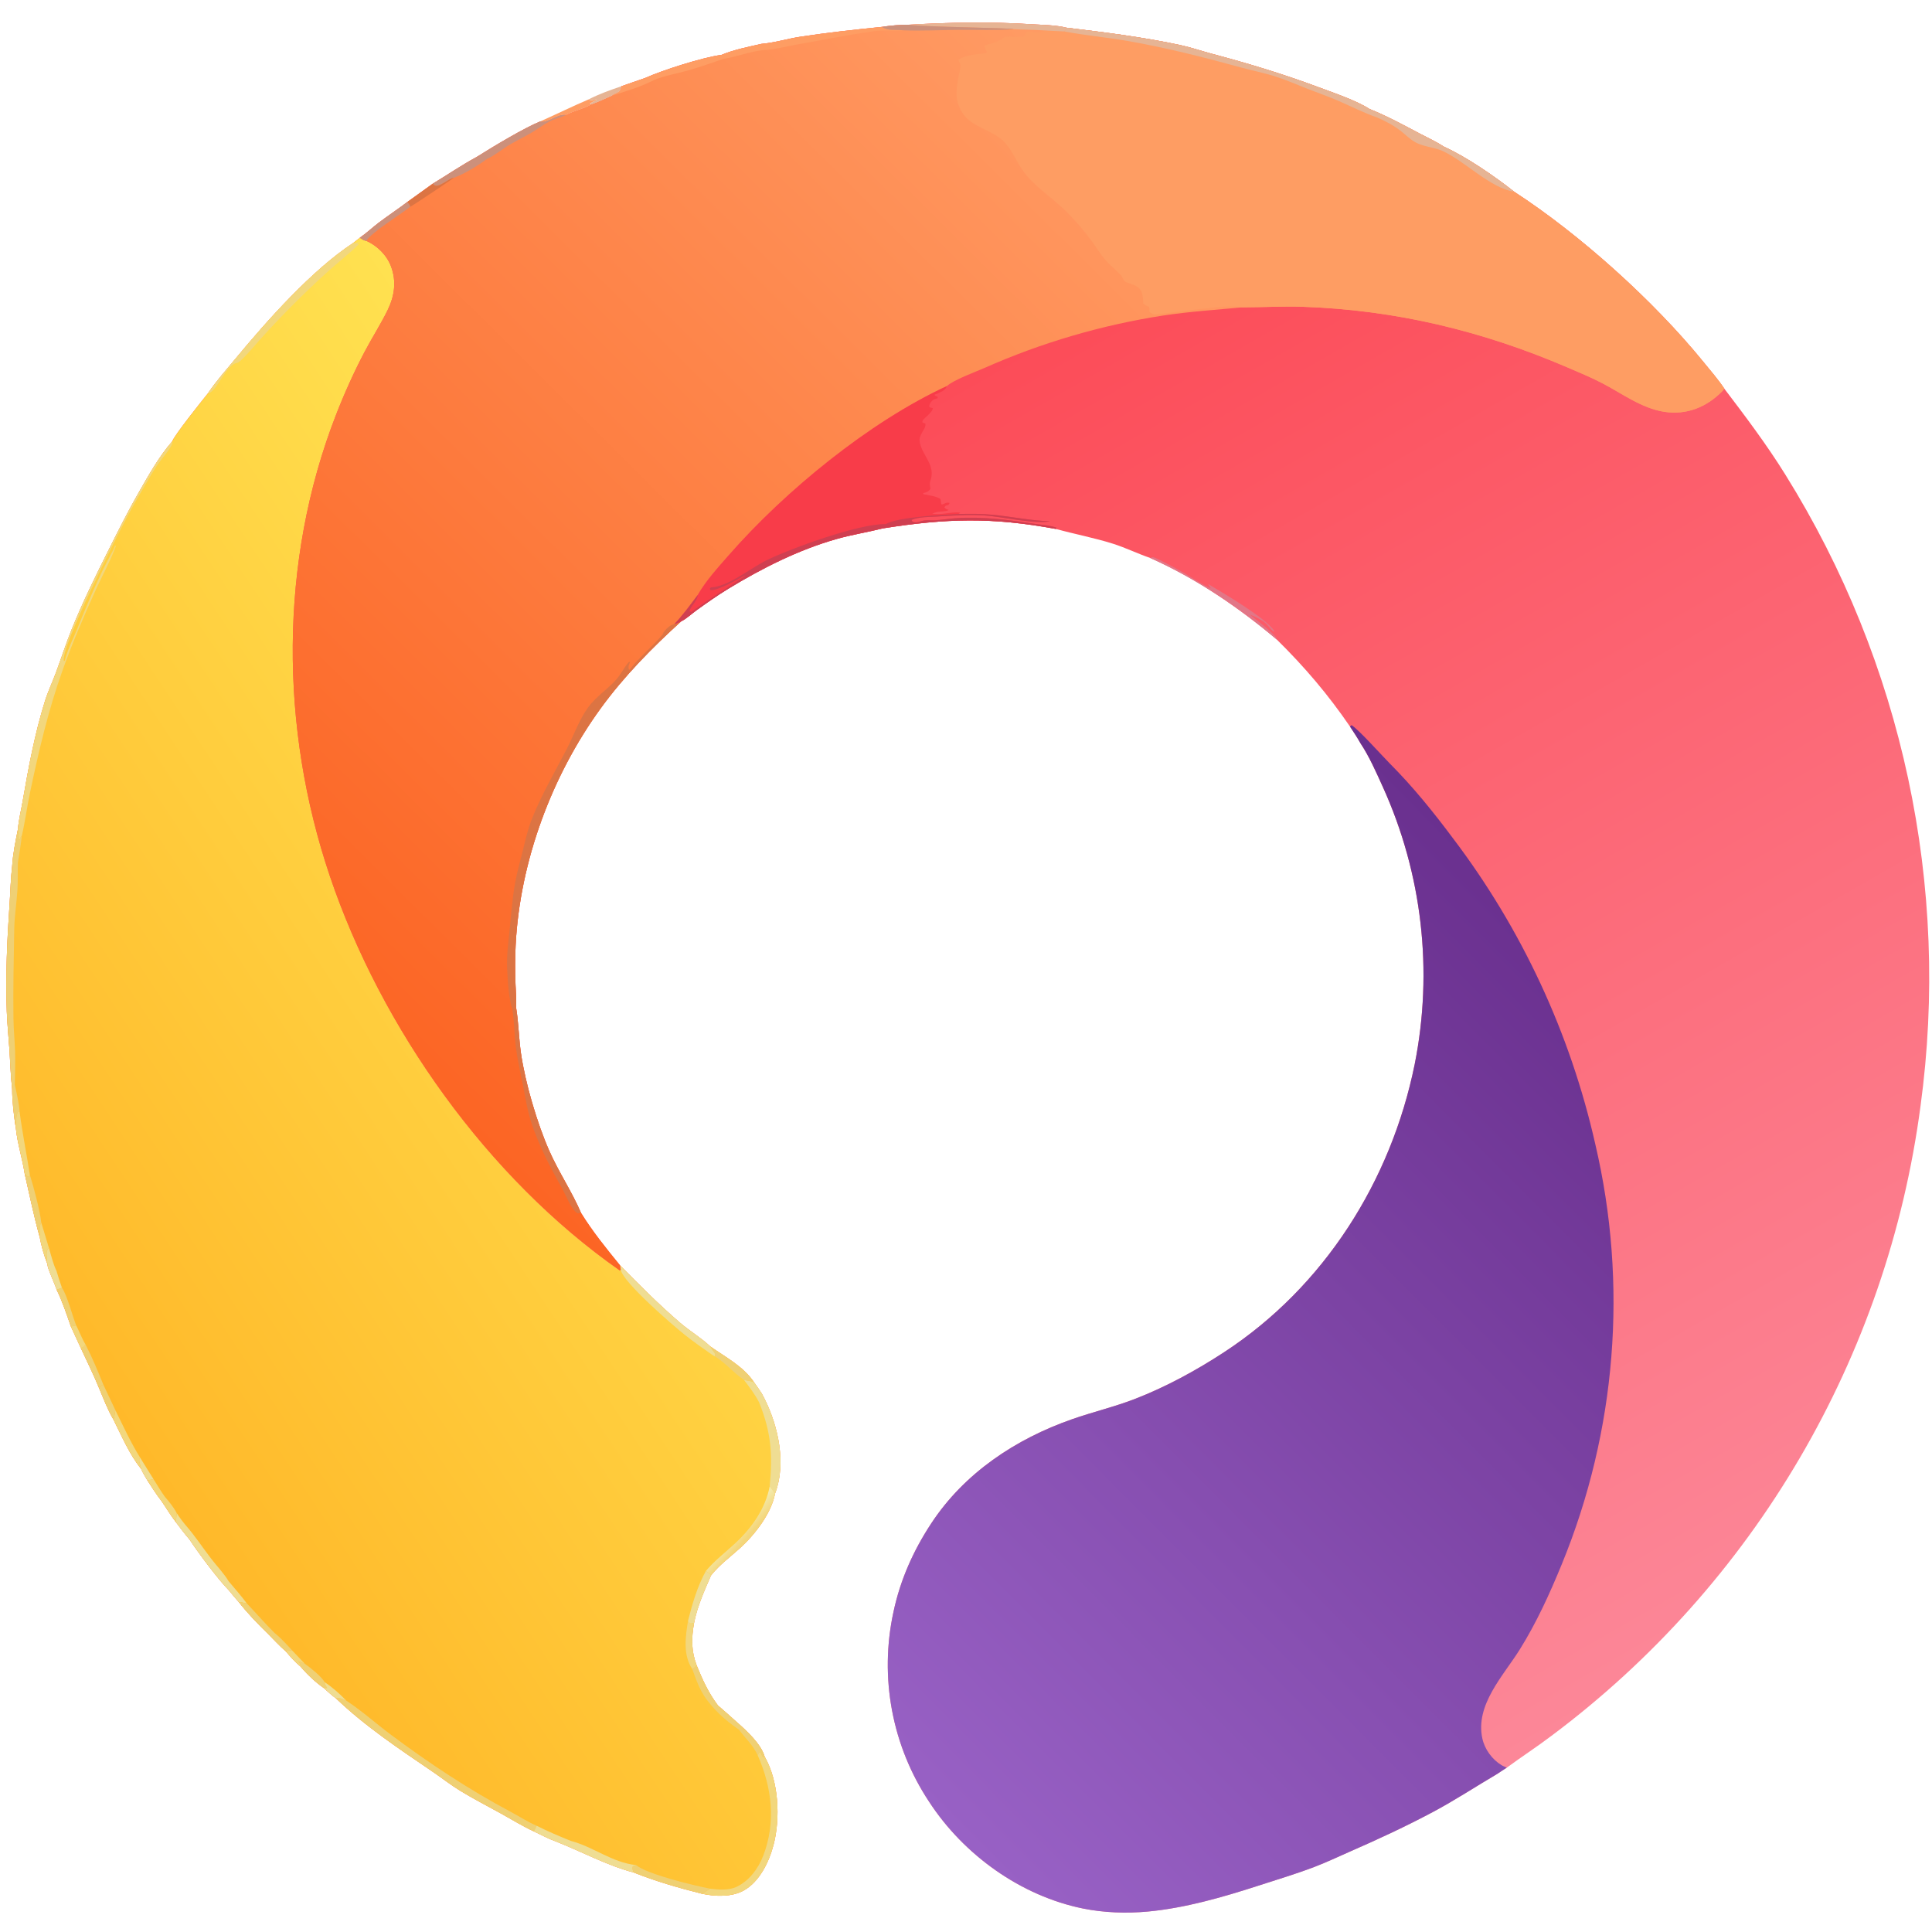 <svg version="1.1" xmlns="http://www.w3.org/2000/svg" style="display: block;" viewBox="0 0 2048 2048" width="512" height="512">
<defs>
	<linearGradient id="Gradient1" gradientUnits="userSpaceOnUse" x1="1752.95" y1="1092.77" x2="957.265" y2="1886.05">
		<stop class="stop0" offset="0" stop-opacity="1" stop-color="rgb(106,48,143)"/>
		<stop class="stop1" offset="1" stop-opacity="1" stop-color="rgb(152,97,197)"/>
	</linearGradient>
	<linearGradient id="Gradient2" gradientUnits="userSpaceOnUse" x1="300.297" y1="1004.22" x2="1176.46" y2="121.832">
		<stop class="stop0" offset="0" stop-opacity="1" stop-color="rgb(252,101,36)"/>
		<stop class="stop1" offset="1" stop-opacity="1" stop-color="rgb(255,154,99)"/>
	</linearGradient>
	<linearGradient id="Gradient3" gradientUnits="userSpaceOnUse" x1="791.316" y1="1630.52" x2="780.464" y2="1620.85">
		<stop class="stop0" offset="0" stop-opacity="1" stop-color="rgb(244,214,122)"/>
		<stop class="stop1" offset="1" stop-opacity="1" stop-color="rgb(243,233,170)"/>
	</linearGradient>
	<linearGradient id="Gradient4" gradientUnits="userSpaceOnUse" x1="89.332" y1="1453.79" x2="853.968" y2="947.38">
		<stop class="stop0" offset="0" stop-opacity="1" stop-color="rgb(255,185,42)"/>
		<stop class="stop1" offset="1" stop-opacity="1" stop-color="rgb(255,225,80)"/>
	</linearGradient>
	<linearGradient id="Gradient5" gradientUnits="userSpaceOnUse" x1="1222.52" y1="284.913" x2="1998.13" y2="1639.98">
		<stop class="stop0" offset="0" stop-opacity="1" stop-color="rgb(252,76,88)"/>
		<stop class="stop1" offset="1" stop-opacity="1" stop-color="rgb(252,135,152)"/>
	</linearGradient>
</defs>
<path transform="translate(0,0)" fill="url(#Gradient5)" d="M 963.707 26.196 C 1007.14 23.691 1049.71 22.894 1093.18 25.666 C 1105.54 26.454 1118.94 26.491 1130.95 29.436 C 1171.05 34.242 1211.45 39.276 1250.98 47.753 C 1262.4 50.203 1273.47 54.051 1284.75 57.044 C 1322.92 67.173 1359.89 78.388 1396.91 92.168 C 1412.61 98.01 1437.99 106.604 1451.62 115.503 C 1469.9 122.823 1487.47 132.341 1504.85 141.54 C 1513.24 145.977 1522.45 150.147 1530.35 155.375 C 1554.39 166.197 1584.57 187.015 1605.14 203.291 C 1674.76 248.519 1752.99 318.918 1805.49 383.43 C 1813 392.667 1821.21 402.075 1827.83 411.97 C 1850.16 441.322 1872.97 471.581 1892.43 502.945 C 2016.85 702.586 2067.57 939.44 2035.82 1172.52 C 2000.69 1438.65 1859.63 1679.34 1644.62 1840.04 C 1629.14 1851.8 1612.85 1862.29 1597.24 1873.81 C 1593.91 1875.98 1590.49 1878.07 1587.24 1880.36 C 1564.78 1893.56 1542.71 1908.09 1519.77 1920.36 C 1490.37 1936.07 1460.52 1949.87 1430 1963.2 C 1417.76 1968.55 1405.65 1974.36 1393.15 1979.09 C 1373.53 1986.54 1353.21 1992.65 1333.23 1999.11 C 1295.8 2011.23 1256.01 2022.67 1216.7 2026.33 C 1194.17 2028.43 1170.13 2027.6 1148 2023.1 C 1082.06 2009.69 1021.6 1966.28 984.95 1910.01 C 945.582 1850.73 931.947 1778.01 947.164 1708.5 C 954.394 1674.62 968.027 1644.04 986.989 1615.12 C 1022.18 1561.47 1076.55 1525.42 1136.4 1504.45 C 1158.44 1496.73 1181.34 1491.35 1203.1 1482.93 C 1235.9 1470.24 1268.12 1452.66 1297.52 1433.44 C 1403.64 1364.05 1474.47 1251.88 1499.58 1128.42 C 1519.43 1029.15 1507.61 926.163 1465.78 833.982 C 1458.65 818.278 1451.59 802.092 1442.04 787.683 C 1438.75 781.692 1434.79 775.953 1431.08 770.218 C 1407.78 736.142 1382.94 707.005 1353.62 678.096 C 1313.08 643.811 1267.85 613.072 1219.24 591.459 C 1205.89 586.871 1193.14 580.587 1179.67 576.328 C 1159.75 570.03 1139.31 566.253 1119.22 560.68 C 1051.31 548.173 1003.59 549.407 935.725 560.114 C 919.441 564.229 902.792 566.813 886.642 571.412 C 846.253 582.914 807.768 602.364 771.977 624.13 C 760.389 631.177 749.193 639.099 738.196 647.03 C 733.148 650.672 727.627 655.957 722.099 658.63 C 691.01 686.841 661.514 716.812 636.758 750.869 C 584.765 822.396 551.023 913.545 546.601 1001.98 C 545.946 1015.92 545.906 1029.88 546.483 1043.81 C 546.733 1051.71 547.624 1060.11 547.049 1067.94 L 547.212 1068.91 C 549.747 1084.7 549.975 1100.87 552.276 1116.74 C 556.817 1148.05 569.351 1190.59 582.054 1219.46 C 592.035 1242.15 606.139 1263 615.848 1285.56 C 628.121 1305.41 642.466 1323.09 657.169 1341.16 C 677.891 1362.22 698.24 1382.71 720.666 1402 C 731.008 1410.9 743.125 1418.03 753.017 1427.35 C 769.506 1438.93 787.891 1448.29 799.359 1465.33 C 802.146 1469.27 804.935 1473.19 807.545 1477.25 C 823.19 1505.69 832.928 1544.51 823.837 1576.48 C 823.181 1578.71 822.439 1580.91 821.612 1583.08 C 817.643 1604.44 799.907 1627.11 784.175 1641.32 C 773.706 1650.77 762.475 1658.88 753.674 1670.05 C 746.613 1686.31 739.174 1702.78 735.75 1720.26 C 732.879 1736.5 732.61 1749.99 738.566 1765.61 C 744.978 1781.18 750.832 1794.23 761.003 1807.8 C 767.883 1813.74 774.695 1819.76 781.438 1825.86 C 791.419 1834.65 806.889 1848.81 810.554 1862.1 C 825.504 1888.03 827.446 1927.3 819.931 1955.82 C 815.231 1973.65 805.196 1994.61 788.464 2003.96 C 775.666 2011.11 758.165 2010.47 744.147 2007.45 C 719.232 2001.18 695.556 1994.37 671.636 1984.89 C 642.722 1977.2 616.706 1962.75 588.996 1951.91 C 581.217 1949.14 573.588 1944.94 566.098 1941.42 C 554.18 1935.94 542.76 1928.9 531.294 1922.52 C 516.948 1914.55 502.149 1907 488.141 1898.46 C 477.85 1892.18 468.359 1884.67 458.398 1877.9 C 423.437 1854.12 386.693 1829.65 356.156 1800.3 C 351.677 1797.3 347.412 1792.93 343.276 1789.4 C 335.07 1783.83 325.025 1774.39 318.742 1766.75 C 312.887 1761.96 307.871 1756.24 302.984 1750.5 C 296.341 1744.9 290.232 1737.94 284.026 1731.82 C 273.109 1721.16 262.558 1710.34 253.18 1698.27 C 249.511 1694.28 246.139 1690.01 242.696 1685.83 C 231.542 1674.66 210.039 1645.8 200.892 1631.86 C 195.747 1625.84 190.981 1619.61 186.255 1613.26 C 180.705 1606.13 176.019 1598 170.796 1590.58 C 165.478 1583.82 160.938 1576.43 156.238 1569.23 C 153.853 1565.2 151.366 1561.24 149.514 1556.92 C 137.242 1541.84 128.937 1522.03 120.231 1504.71 C 114.069 1494.29 109.77 1482.63 105.049 1471.5 C 99.184 1457.05 92.046 1442.88 85.549 1428.69 L 75.148 1406.12 C 70.579 1393.11 66.153 1379.6 60.088 1367.21 C 58.271 1361.89 55.986 1356.71 53.86 1351.5 C 52.37 1347.61 50.591 1343.76 50.137 1339.59 C 46.626 1330.78 43.776 1320.5 42.053 1311.17 C 35.865 1289.19 31.308 1266.5 26.179 1244.23 C 23.71 1228.13 18.571 1212.52 16.856 1196.34 C 14.764 1182.98 12.878 1167.81 12.879 1154.3 C 11.258 1140.68 10.953 1126.77 10.042 1113.08 C 9.133 1099.41 7.681 1085.78 7.195 1072.09 C 5.851 1034.19 7.535 996.465 10.138 958.675 C 11.056 945.344 11.273 931.788 12.865 918.533 C 13.68 905.129 16.384 892.044 19.023 878.907 C 19.768 868.992 22.458 858.576 24.145 848.738 C 30.158 813.663 36.993 777.214 47.665 743.192 C 50.907 732.856 55.619 722.964 59.382 712.806 C 64.881 697.961 69.707 682.864 75.6 668.165 C 87.481 638.531 101.611 609.966 115.904 581.458 C 126.02 561.281 135.919 541.456 147.164 521.877 C 157.747 503.452 168.542 483.959 182.559 467.889 C 184.867 461.238 214.041 424.856 220.401 416.976 C 229.362 403.744 239.693 392.19 249.851 379.95 C 283.372 339.558 330.687 286.266 374.21 257.68 L 381.461 251.972 C 388.441 247.233 394.678 241.231 401.415 236.129 C 411.379 228.582 421.832 221.702 431.795 214.116 L 458.706 194.764 C 475.016 184.925 488.353 175.619 505.655 166.193 C 522.046 155.827 555.666 135.569 572.869 128.645 C 581.805 130.272 590.013 120.4 600.345 121.747 C 608.731 117.202 618.561 115.729 626.877 110.669 C 634.285 108.073 641.491 104.556 648.686 101.408 C 650.695 99.428 653.22 99.094 655.435 97.558 C 658.053 95.742 657.936 94.417 658.632 91.458 L 684.169 82.574 C 702.008 74.519 745.237 60.639 764.652 58.237 C 778.154 52.578 792.896 49.798 807.107 46.507 C 821.069 45.344 834.426 41.092 848.229 38.981 C 877.114 34.564 905.738 31.447 934.768 28.516 C 944.342 27.009 954.016 26.234 963.707 26.196 z"/>
<path transform="translate(0,0)" fill="url(#Gradient4)" d="M 381.461 251.972 C 383.687 253.439 385.606 254.96 388.326 255.285 C 400.017 260.495 410.138 270.585 414.618 282.709 C 420.409 298.383 418.172 313.857 410.982 328.59 C 403.601 343.716 394.404 357.947 386.563 372.837 C 375.192 394.431 364.874 417.442 356.032 440.182 C 295.672 595.415 296.669 771.735 349.658 928.674 C 404.024 1089.69 516.926 1248.77 656.759 1346.58 L 658.073 1346.14 L 657.169 1341.16 C 677.891 1362.22 698.24 1382.71 720.666 1402 C 731.008 1410.9 743.125 1418.03 753.017 1427.35 C 769.506 1438.93 787.891 1448.29 799.359 1465.33 C 802.146 1469.27 804.935 1473.19 807.545 1477.25 C 823.19 1505.69 832.928 1544.51 823.837 1576.48 C 823.181 1578.71 822.439 1580.91 821.612 1583.08 C 817.643 1604.44 799.907 1627.11 784.175 1641.32 C 773.706 1650.77 762.475 1658.88 753.674 1670.05 C 746.613 1686.31 739.174 1702.78 735.75 1720.26 C 732.879 1736.5 732.61 1749.99 738.566 1765.61 C 744.978 1781.18 750.832 1794.23 761.003 1807.8 C 767.883 1813.74 774.695 1819.76 781.438 1825.86 C 791.419 1834.65 806.889 1848.81 810.554 1862.1 C 825.504 1888.03 827.446 1927.3 819.931 1955.82 C 815.231 1973.65 805.196 1994.61 788.464 2003.96 C 775.666 2011.11 758.165 2010.47 744.147 2007.45 C 719.232 2001.18 695.556 1994.37 671.636 1984.89 C 642.722 1977.2 616.706 1962.75 588.996 1951.91 C 581.217 1949.14 573.588 1944.94 566.098 1941.42 C 554.18 1935.94 542.76 1928.9 531.294 1922.52 C 516.948 1914.55 502.149 1907 488.141 1898.46 C 477.85 1892.18 468.359 1884.67 458.398 1877.9 C 423.437 1854.12 386.693 1829.65 356.156 1800.3 C 351.677 1797.3 347.412 1792.93 343.276 1789.4 C 335.07 1783.83 325.025 1774.39 318.742 1766.75 C 312.887 1761.96 307.871 1756.24 302.984 1750.5 C 296.341 1744.9 290.232 1737.94 284.026 1731.82 C 273.109 1721.16 262.558 1710.34 253.18 1698.27 C 249.511 1694.28 246.139 1690.01 242.696 1685.83 C 231.542 1674.66 210.039 1645.8 200.892 1631.86 C 195.747 1625.84 190.981 1619.61 186.255 1613.26 C 180.705 1606.13 176.019 1598 170.796 1590.58 C 165.478 1583.82 160.938 1576.43 156.238 1569.23 C 153.853 1565.2 151.366 1561.24 149.514 1556.92 C 137.242 1541.84 128.937 1522.03 120.231 1504.71 C 114.069 1494.29 109.77 1482.63 105.049 1471.5 C 99.184 1457.05 92.046 1442.88 85.549 1428.69 L 75.148 1406.12 C 70.579 1393.11 66.153 1379.6 60.088 1367.21 C 58.271 1361.89 55.986 1356.71 53.86 1351.5 C 52.37 1347.61 50.591 1343.76 50.137 1339.59 C 46.626 1330.78 43.776 1320.5 42.053 1311.17 C 35.865 1289.19 31.308 1266.5 26.179 1244.23 C 23.71 1228.13 18.571 1212.52 16.856 1196.34 C 14.764 1182.98 12.878 1167.81 12.879 1154.3 C 11.258 1140.68 10.953 1126.77 10.042 1113.08 C 9.133 1099.41 7.681 1085.78 7.195 1072.09 C 5.851 1034.19 7.535 996.465 10.138 958.675 C 11.056 945.344 11.273 931.788 12.865 918.533 C 13.68 905.129 16.384 892.044 19.023 878.907 C 19.768 868.992 22.458 858.576 24.145 848.738 C 30.158 813.663 36.993 777.214 47.665 743.192 C 50.907 732.856 55.619 722.964 59.382 712.806 C 64.881 697.961 69.707 682.864 75.6 668.165 C 87.481 638.531 101.611 609.966 115.904 581.458 C 126.02 561.281 135.919 541.456 147.164 521.877 C 157.747 503.452 168.542 483.959 182.559 467.889 C 184.867 461.238 214.041 424.856 220.401 416.976 C 229.362 403.744 239.693 392.19 249.851 379.95 C 283.372 339.558 330.687 286.266 374.21 257.68 L 381.461 251.972 z"/>
<path transform="translate(0,0)" fill="rgb(242,215,125)" d="M 19.023 878.907 C 19.768 868.992 22.458 858.576 24.145 848.738 C 30.158 813.663 36.993 777.214 47.665 743.192 C 50.907 732.856 55.619 722.964 59.382 712.806 C 64.881 697.961 69.707 682.864 75.6 668.165 C 87.481 638.531 101.611 609.966 115.904 581.458 C 126.02 561.281 135.919 541.456 147.164 521.877 C 157.747 503.452 168.542 483.959 182.559 467.889 C 182.664 469.613 182.526 470.807 181.672 472.342 C 178.144 478.689 173 484.35 168.718 490.23 C 164.066 496.617 160.082 503.484 156.09 510.294 C 148.901 522.554 141.682 534.879 135.007 547.426 C 125.515 565.267 63.323 687.762 67.753 700.77 L 68.756 700.243 C 68.822 699.959 68.883 699.673 68.953 699.39 C 71.485 689.13 76.816 678.764 80.858 668.973 C 92.526 640.708 104.317 611.355 119.217 584.646 C 120.335 582.643 121.106 580.661 121.873 578.511 L 122.894 578.613 C 117.271 594.24 108.605 609.722 101.688 624.893 C 88.967 652.794 76.501 682.084 66.166 710.983 C 51.226 752.762 41.057 796.272 31.929 839.659 C 28.704 854.986 26.723 870.466 23.169 885.761 C 22.079 887.138 21.377 888.762 20.577 890.322 L 19.515 889.779 C 19.525 886.144 19.257 882.533 19.023 878.907 z"/>
<path transform="translate(0,0)" fill="rgb(239,208,116)" d="M 19.023 878.907 C 19.257 882.533 19.525 886.144 19.515 889.779 L 20.577 890.322 C 21.377 888.762 22.079 887.138 23.169 885.761 C 22.109 895.357 20.53 904.847 18.952 914.367 C 18.622 924.232 19.113 934.174 18.449 944.007 C 17.52 957.765 15.327 971.273 15.098 985.102 C 14.577 1016.6 13.825 1048.35 14.272 1079.83 C 14.442 1091.81 15.693 1103.73 16.023 1115.69 C 16.337 1127.09 15.855 1138.48 15.709 1149.87 C 17.766 1159.41 20.071 1168.92 20.799 1178.66 L 19.463 1177.87 C 16.404 1182.05 17.026 1191.19 16.856 1196.34 C 14.764 1182.98 12.878 1167.81 12.879 1154.3 C 11.258 1140.68 10.953 1126.77 10.042 1113.08 C 9.133 1099.41 7.681 1085.78 7.195 1072.09 C 5.851 1034.19 7.535 996.465 10.138 958.675 C 11.056 945.344 11.273 931.788 12.865 918.533 C 13.68 905.129 16.384 892.044 19.023 878.907 z"/>
<path transform="translate(0,0)" fill="rgb(239,208,116)" d="M 356.156 1800.3 C 360.539 1799.38 362.996 1801.14 367.03 1802.69 C 383.698 1813.62 398.742 1827.23 414.737 1839.15 C 455.463 1869.48 496.828 1896.91 541.644 1920.77 C 550.591 1925.53 559.552 1931.36 568.831 1935.37 L 566.098 1941.42 C 554.18 1935.94 542.76 1928.9 531.294 1922.52 C 516.948 1914.55 502.149 1907 488.141 1898.46 C 477.85 1892.18 468.359 1884.67 458.398 1877.9 C 423.437 1854.12 386.693 1829.65 356.156 1800.3 z"/>
<path transform="translate(0,0)" fill="rgb(242,215,125)" d="M 374.21 257.68 C 374.663 257.708 375.115 257.761 375.568 257.766 C 377.469 257.786 378.501 257.353 380.197 256.607 L 381.61 257.006 L 381.564 257.643 L 380.364 257.116 L 378.956 257.361 L 380.099 259.239 C 369.231 269.756 357.319 278.92 346.17 289.098 C 320.894 312.073 296.809 336.326 274.011 361.763 C 270.735 365.452 255.165 384.071 251.665 384.541 C 239.174 386.218 229.945 415.767 220.401 416.976 C 229.362 403.744 239.693 392.19 249.851 379.95 C 283.372 339.558 330.687 286.266 374.21 257.68 z"/>
<path transform="translate(0,0)" fill="rgb(242,215,125)" d="M 803.174 1860.68 C 803.916 1859.34 804.309 1857.8 805.721 1857.14 C 807.473 1858.92 807.499 1862.05 809.528 1862.95 L 810.554 1862.1 C 825.504 1888.03 827.446 1927.3 819.931 1955.82 C 815.231 1973.65 805.196 1994.61 788.464 2003.96 C 775.666 2011.11 758.165 2010.47 744.147 2007.45 C 747.156 2005.88 749.804 2004.03 752.553 2002.05 C 761.299 2003.17 772.241 2004.04 780.433 2000.28 C 794.137 1993.99 803.87 1980.7 809.142 1966.93 C 822.69 1931.57 818.299 1894.71 803.174 1860.68 z"/>
<path transform="translate(0,0)" fill="rgb(239,221,147)" d="M 788.399 1462.48 C 792.051 1463.98 796.118 1463.55 799.359 1465.33 C 802.146 1469.27 804.935 1473.19 807.545 1477.25 C 823.19 1505.69 832.928 1544.51 823.837 1576.48 C 823.181 1578.71 822.439 1580.91 821.612 1583.08 L 815.912 1575.54 C 819.219 1541.4 817.434 1518.28 804.676 1486.52 C 800.103 1477.77 794.388 1470.26 788.399 1462.48 z"/>
<path transform="translate(0,0)" fill="rgb(239,221,147)" d="M 658.073 1346.14 L 657.169 1341.16 C 677.891 1362.22 698.24 1382.71 720.666 1402 C 731.008 1410.9 743.125 1418.03 753.017 1427.35 L 753.888 1428.91 C 754.692 1430.34 755.567 1431.55 756.562 1432.85 C 757.502 1434.07 758.411 1435.14 758.158 1436.82 C 758.106 1437.16 757.969 1437.48 757.875 1437.81 C 756.762 1437.3 755.813 1436.73 754.804 1436.03 C 744.962 1429.22 735.033 1422.24 725.668 1414.78 C 713.831 1405.36 660.593 1359.6 658.073 1346.14 z"/>
<path transform="translate(0,0)" fill="url(#Gradient3)" d="M 815.912 1575.54 L 821.612 1583.08 C 817.643 1604.44 799.907 1627.11 784.175 1641.32 C 773.706 1650.77 762.475 1658.88 753.674 1670.05 C 753.509 1669.76 753.413 1669.41 753.178 1669.16 C 751.822 1667.75 749.847 1666.61 748.373 1665.11 C 757.889 1654.02 768.755 1645.77 779.36 1635.94 C 796.835 1619.75 811.457 1599.18 815.912 1575.54 z"/>
<path transform="translate(0,0)" fill="rgb(239,221,147)" d="M 568.831 1935.37 C 580.711 1941.34 592.843 1946.43 605.144 1951.46 C 629.227 1957.75 648.758 1974.37 674.317 1977.09 L 670.805 1978.31 C 670.093 1981.05 670.812 1982.23 671.636 1984.89 C 642.722 1977.2 616.706 1962.75 588.996 1951.91 C 581.217 1949.14 573.588 1944.94 566.098 1941.42 L 568.831 1935.37 z"/>
<path transform="translate(0,0)" fill="rgb(239,221,147)" d="M 186.255 1613.26 C 186.865 1610.17 186.991 1606.96 187.249 1603.82 C 190.26 1608.5 193.415 1612.73 196.985 1616.99 C 206.617 1628 214.887 1640.6 223.806 1652.22 C 229.868 1660.12 237.285 1667.71 242.4 1676.22 C 248.867 1683.96 255.658 1691.59 261.662 1699.7 C 261.414 1699.67 261.16 1699.69 260.918 1699.63 C 258.082 1698.94 256.14 1698.37 253.18 1698.27 C 249.511 1694.28 246.139 1690.01 242.696 1685.83 C 231.542 1674.66 210.039 1645.8 200.892 1631.86 C 195.747 1625.84 190.981 1619.61 186.255 1613.26 z"/>
<path transform="translate(0,0)" fill="rgb(239,208,116)" d="M 738.566 1765.61 C 744.978 1781.18 750.832 1794.23 761.003 1807.8 C 767.883 1813.74 774.695 1819.76 781.438 1825.86 C 791.419 1834.65 806.889 1848.81 810.554 1862.1 L 809.528 1862.95 C 807.499 1862.05 807.473 1858.92 805.721 1857.14 C 804.309 1857.8 803.916 1859.34 803.174 1860.68 C 798.375 1849.87 790.228 1843 783.493 1833.67 C 771.969 1825.73 760.929 1816.52 752.23 1805.54 C 742.796 1794.62 738.652 1782.64 733.839 1769.32 L 738.566 1765.61 z"/>
<path transform="translate(0,0)" fill="rgb(239,208,116)" d="M 674.317 1977.09 C 686.021 1986.87 736.094 1998.83 752.553 2002.05 C 749.804 2004.03 747.156 2005.88 744.147 2007.45 C 719.232 2001.18 695.556 1994.37 671.636 1984.89 C 670.812 1982.23 670.093 1981.05 670.805 1978.31 L 674.317 1977.09 z"/>
<path transform="translate(0,0)" fill="rgb(239,208,116)" d="M 253.18 1698.27 C 256.14 1698.37 258.082 1698.94 260.918 1699.63 C 261.16 1699.69 261.414 1699.67 261.662 1699.7 C 271.448 1709.95 280.687 1720.7 290.748 1730.7 C 297.706 1736.34 303.944 1743.18 309.951 1749.82 C 307.218 1749.6 305.557 1749.34 302.984 1750.5 C 296.341 1744.9 290.232 1737.94 284.026 1731.82 C 273.109 1721.16 262.558 1710.34 253.18 1698.27 z"/>
<path transform="translate(0,0)" fill="rgb(239,221,147)" d="M 748.373 1665.11 C 749.847 1666.61 751.822 1667.75 753.178 1669.16 C 753.413 1669.41 753.509 1669.76 753.674 1670.05 C 746.613 1686.31 739.174 1702.78 735.75 1720.26 C 733.694 1720.95 733.162 1721.13 730.927 1720.83 L 729.313 1718.17 C 733.836 1700.17 739.299 1681.42 748.373 1665.11 z"/>
<path transform="translate(0,0)" fill="rgb(242,215,125)" d="M 16.856 1196.34 C 17.026 1191.19 16.404 1182.05 19.463 1177.87 L 20.799 1178.66 C 23.697 1201.05 28.205 1223.01 31.625 1245.29 L 31.228 1247.55 C 28.879 1247.5 27.861 1245.78 26.179 1244.23 C 23.71 1228.13 18.571 1212.52 16.856 1196.34 z"/>
<path transform="translate(0,0)" fill="rgb(242,215,125)" d="M 122.499 1495.22 C 130.647 1511.79 138.654 1529.18 148.368 1544.87 C 146.25 1549.25 149.137 1552.24 149.514 1556.92 C 137.242 1541.84 128.937 1522.03 120.231 1504.71 C 121.615 1501.64 121.197 1498.41 122.499 1495.22 z"/>
<path transform="translate(0,0)" fill="rgb(242,215,125)" d="M 733.839 1769.32 C 723.775 1754.14 726.643 1735.08 729.313 1718.17 L 730.927 1720.83 C 733.162 1721.13 733.694 1720.95 735.75 1720.26 C 732.879 1736.5 732.61 1749.99 738.566 1765.61 L 733.839 1769.32 z"/>
<path transform="translate(0,0)" fill="rgb(239,208,116)" d="M 753.017 1427.35 C 769.506 1438.93 787.891 1448.29 799.359 1465.33 C 796.118 1463.55 792.051 1463.98 788.399 1462.48 C 778.693 1456.4 769.31 1444.85 757.875 1437.81 C 757.969 1437.48 758.106 1437.16 758.158 1436.82 C 758.411 1435.14 757.502 1434.07 756.562 1432.85 C 755.567 1431.55 754.692 1430.34 753.888 1428.91 L 753.017 1427.35 z"/>
<path transform="translate(0,0)" fill="rgb(239,208,116)" d="M 31.625 1245.29 C 35.478 1257.5 42.525 1283.74 43.735 1295.96 C 41.035 1300.28 42.382 1306.24 42.053 1311.17 C 35.865 1289.19 31.308 1266.5 26.179 1244.23 C 27.861 1245.78 28.879 1247.5 31.228 1247.55 L 31.625 1245.29 z"/>
<path transform="translate(0,0)" fill="rgb(242,215,125)" d="M 162.763 1568.03 C 166.754 1574.22 170.532 1580.83 174.869 1586.77 C 179.35 1591.88 184.107 1597.8 187.249 1603.82 C 186.991 1606.96 186.865 1610.17 186.255 1613.26 C 180.705 1606.13 176.019 1598 170.796 1590.58 C 165.478 1583.82 160.938 1576.43 156.238 1569.23 L 162.763 1568.03 z"/>
<path transform="translate(0,0)" fill="rgb(239,208,116)" d="M 90.601 1425.1 C 97.739 1438.94 103.733 1453.46 109.597 1467.87 C 106.954 1468.63 106.778 1469.3 105.049 1471.5 C 99.184 1457.05 92.046 1442.88 85.549 1428.69 L 88.368 1428.3 L 90.601 1425.1 z"/>
<path transform="translate(0,0)" fill="rgb(239,221,147)" d="M 51.824 1322.7 C 54.215 1330.83 56.206 1339.51 59.872 1347.17 C 61.633 1353.23 63.564 1359.17 65.677 1365.11 L 60.088 1367.21 C 58.271 1361.89 55.986 1356.71 53.86 1351.5 C 52.37 1347.61 50.591 1343.76 50.137 1339.59 C 49.861 1336.78 49.567 1333.96 49.395 1331.13 C 49.16 1327.3 49.278 1325.6 51.824 1322.7 z"/>
<path transform="translate(0,0)" fill="rgb(239,208,116)" d="M 65.677 1365.11 C 71.239 1373.14 76.707 1394.83 80.766 1404.96 L 75.148 1406.12 C 70.579 1393.11 66.153 1379.6 60.088 1367.21 L 65.677 1365.11 z"/>
<path transform="translate(0,0)" fill="rgb(239,208,116)" d="M 318.742 1766.75 C 318.588 1764 317.846 1763.22 316.382 1760.94 L 317.943 1761.51 L 317.677 1762.1 L 318.411 1761.65 C 319.972 1762.35 321.554 1762.99 323.137 1763.64 C 328.922 1767.8 340.648 1776.95 344.137 1783.14 C 344.242 1783.64 344.323 1784.15 344.451 1784.65 C 344.97 1786.68 345.699 1787.73 346.922 1789.36 L 343.276 1789.4 C 335.07 1783.83 325.025 1774.39 318.742 1766.75 z"/>
<path transform="translate(0,0)" fill="rgb(239,208,116)" d="M 105.049 1471.5 C 106.778 1469.3 106.954 1468.63 109.597 1467.87 L 122.499 1495.22 C 121.197 1498.41 121.615 1501.64 120.231 1504.71 C 114.069 1494.29 109.77 1482.63 105.049 1471.5 z"/>
<path transform="translate(0,0)" fill="rgb(242,215,125)" d="M 42.053 1311.17 C 42.382 1306.24 41.035 1300.28 43.735 1295.96 L 51.824 1322.7 C 49.278 1325.6 49.16 1327.3 49.395 1331.13 C 49.567 1333.96 49.861 1336.78 50.137 1339.59 C 46.626 1330.78 43.776 1320.5 42.053 1311.17 z"/>
<path transform="translate(0,0)" fill="rgb(242,215,125)" d="M 80.766 1404.96 C 84.182 1411.51 86.76 1418.85 90.601 1425.1 L 88.368 1428.3 L 85.549 1428.69 L 75.148 1406.12 L 80.766 1404.96 z"/>
<path transform="translate(0,0)" fill="rgb(239,221,147)" d="M 344.137 1783.14 C 352.623 1788.81 359.958 1795.35 367.03 1802.69 C 362.996 1801.14 360.539 1799.38 356.156 1800.3 C 351.677 1797.3 347.412 1792.93 343.276 1789.4 L 346.922 1789.36 C 345.699 1787.73 344.97 1786.68 344.451 1784.65 C 344.323 1784.15 344.242 1783.64 344.137 1783.14 z"/>
<path transform="translate(0,0)" fill="rgb(239,221,147)" d="M 149.514 1556.92 C 149.137 1552.24 146.25 1549.25 148.368 1544.87 L 162.763 1568.03 L 156.238 1569.23 C 153.853 1565.2 151.366 1561.24 149.514 1556.92 z"/>
<path transform="translate(0,0)" fill="rgb(242,215,125)" d="M 309.951 1749.82 C 314.303 1754.47 318.698 1759.07 323.137 1763.64 C 321.554 1762.99 319.972 1762.35 318.411 1761.65 L 317.677 1762.1 L 317.943 1761.51 L 316.382 1760.94 C 317.846 1763.22 318.588 1764 318.742 1766.75 C 312.887 1761.96 307.871 1756.24 302.984 1750.5 C 305.557 1749.34 307.218 1749.6 309.951 1749.82 z"/>
<path transform="translate(0,0)" fill="url(#Gradient2)" d="M 963.707 26.196 C 1007.14 23.691 1049.71 22.894 1093.18 25.666 C 1105.54 26.454 1118.94 26.491 1130.95 29.436 C 1171.05 34.242 1211.45 39.276 1250.98 47.753 C 1262.4 50.203 1273.47 54.051 1284.75 57.044 C 1322.92 67.173 1359.89 78.388 1396.91 92.168 C 1412.61 98.01 1437.99 106.604 1451.62 115.503 C 1469.9 122.823 1487.47 132.341 1504.85 141.54 C 1513.24 145.977 1522.45 150.147 1530.35 155.375 C 1554.39 166.197 1584.57 187.015 1605.14 203.291 C 1674.76 248.519 1752.99 318.918 1805.49 383.43 C 1813 392.667 1821.21 402.075 1827.83 411.97 C 1827.14 412.961 1826.53 413.818 1825.68 414.686 C 1809.19 431.576 1787.93 440.148 1764.35 436.555 C 1740.25 432.882 1719.5 417.107 1698.28 406.11 C 1686.27 399.887 1673.58 394.634 1661.14 389.297 C 1571.39 350.773 1479.32 328.586 1381.56 325.228 C 1359.89 324.484 1338.32 325.771 1316.67 325.816 C 1288.86 328.457 1260.7 330.277 1233.07 334.463 C 1167.72 344.57 1103.99 363.267 1043.54 390.069 C 1033.84 394.278 1010.53 402.853 1003.67 409.311 C 921.612 447.175 832.2 520.497 772.77 588.313 C 761.341 601.355 748.139 615.803 739.57 630.851 C 731.637 641.405 724.012 651.993 714.896 661.572 C 717.425 660.946 719.745 659.723 722.099 658.63 C 691.01 686.841 661.514 716.812 636.758 750.869 C 584.765 822.396 551.023 913.545 546.601 1001.98 C 545.946 1015.92 545.906 1029.88 546.483 1043.81 C 546.733 1051.71 547.624 1060.11 547.049 1067.94 L 547.212 1068.91 C 549.747 1084.7 549.975 1100.87 552.276 1116.74 C 556.817 1148.05 569.351 1190.59 582.054 1219.46 C 592.035 1242.15 606.139 1263 615.848 1285.56 C 628.121 1305.41 642.466 1323.09 657.169 1341.16 L 658.073 1346.14 L 656.759 1346.58 C 516.926 1248.77 404.024 1089.69 349.658 928.674 C 296.669 771.735 295.672 595.415 356.032 440.182 C 364.874 417.442 375.192 394.431 386.563 372.837 C 394.404 357.947 403.601 343.716 410.982 328.59 C 418.172 313.857 420.409 298.383 414.618 282.709 C 410.138 270.585 400.017 260.495 388.326 255.285 C 385.606 254.96 383.687 253.439 381.461 251.972 C 388.441 247.233 394.678 241.231 401.415 236.129 C 411.379 228.582 421.832 221.702 431.795 214.116 L 458.706 194.764 C 475.016 184.925 488.353 175.619 505.655 166.193 C 522.046 155.827 555.666 135.569 572.869 128.645 C 581.805 130.272 590.013 120.4 600.345 121.747 C 608.731 117.202 618.561 115.729 626.877 110.669 C 634.285 108.073 641.491 104.556 648.686 101.408 C 650.695 99.428 653.22 99.094 655.435 97.558 C 658.053 95.742 657.936 94.417 658.632 91.458 L 684.169 82.574 C 702.008 74.519 745.237 60.639 764.652 58.237 C 778.154 52.578 792.896 49.798 807.107 46.507 C 821.069 45.344 834.426 41.092 848.229 38.981 C 877.114 34.564 905.738 31.447 934.768 28.516 C 944.342 27.009 954.016 26.234 963.707 26.196 z"/>
<path transform="translate(0,0)" fill="rgb(254,157,99)" d="M 1130.95 29.436 C 1171.05 34.242 1211.45 39.276 1250.98 47.753 C 1262.4 50.203 1273.47 54.051 1284.75 57.044 C 1322.92 67.173 1359.89 78.388 1396.91 92.168 C 1412.61 98.01 1437.99 106.604 1451.62 115.503 C 1469.9 122.823 1487.47 132.341 1504.85 141.54 C 1513.24 145.977 1522.45 150.147 1530.35 155.375 C 1554.39 166.197 1584.57 187.015 1605.14 203.291 C 1674.76 248.519 1752.99 318.918 1805.49 383.43 C 1813 392.667 1821.21 402.075 1827.83 411.97 C 1827.14 412.961 1826.53 413.818 1825.68 414.686 C 1809.19 431.576 1787.93 440.148 1764.35 436.555 C 1740.25 432.882 1719.5 417.107 1698.28 406.11 C 1686.27 399.887 1673.58 394.634 1661.14 389.297 C 1571.39 350.773 1479.32 328.586 1381.56 325.228 C 1359.89 324.484 1338.32 325.771 1316.67 325.816 C 1305.11 321.481 1241.21 332.113 1223.46 333.52 C 1215.24 329.796 1219.9 329.917 1218.02 325.184 C 1215.62 324.238 1213.74 323.517 1211.84 321.684 C 1211.72 317.489 1211.7 313.264 1210.03 309.34 C 1207.22 302.762 1200.73 301.875 1194.68 299.489 C 1189.75 297.549 1190.86 294.352 1187.75 291.214 C 1182.11 285.521 1176.11 280.8 1170.88 274.543 C 1165.97 268.657 1162.1 262.116 1157.6 255.94 C 1150.49 246.178 1142.01 236.319 1133.69 227.557 C 1119.52 212.629 1101.15 201.199 1087.92 185.597 C 1078.9 174.953 1074.14 160.639 1064.73 150.644 C 1052.31 137.448 1029.88 135.223 1020.12 119.527 C 1010.92 104.742 1014.02 92.781 1016.95 76.968 C 1017.31 75.015 1018.45 71.279 1018.27 69.4 C 1018.11 67.843 1016.49 65.096 1015.84 63.552 C 1023.15 57.804 1036.36 57.633 1045.41 56.323 L 1046.18 55.007 C 1044.96 52.818 1043.55 50.897 1043.72 48.295 C 1050.17 45.699 1057.73 45.157 1063.2 40.439 C 1067.4 36.816 1077.85 40.03 1083.34 38.918 C 1086.22 38.335 1086.99 36.157 1088.5 33.931 C 1090.43 33.341 1089.58 33.387 1091.66 33.645 C 1096.09 34.194 1102.04 35.416 1106.07 33 C 1106.41 32.796 1106.68 32.5 1106.99 32.25 L 1128.19 33.355 L 1130.95 29.436 z"/>
<path transform="translate(0,0)" fill="rgb(230,180,148)" d="M 1130.95 29.436 C 1171.05 34.242 1211.45 39.276 1250.98 47.753 C 1262.4 50.203 1273.47 54.051 1284.75 57.044 C 1322.92 67.173 1359.89 78.388 1396.91 92.168 C 1412.61 98.01 1437.99 106.604 1451.62 115.503 C 1469.9 122.823 1487.47 132.341 1504.85 141.54 C 1513.24 145.977 1522.45 150.147 1530.35 155.375 C 1554.39 166.197 1584.57 187.015 1605.14 203.291 C 1579.24 199.241 1552.83 170.439 1528.1 159.546 C 1519.31 156.065 1509.17 155.454 1500.79 151.047 C 1495.15 148.076 1489.92 142.751 1484.86 138.816 C 1477.1 132.792 1468.88 128.518 1459.91 124.589 C 1445.95 119.721 1432.71 112.989 1419.18 107.087 C 1408.32 102.348 1396.96 98.436 1385.92 94.113 C 1374.9 89.796 1363.86 84.924 1352.6 81.28 C 1340.23 77.278 1327.32 74.795 1314.78 71.342 C 1274.89 60.357 1235.23 50.337 1194.4 43.263 C 1172.39 39.452 1150.15 37.546 1128.19 33.355 L 1130.95 29.436 z"/>
<path transform="translate(0,0)" fill="rgb(220,116,67)" d="M 714.896 661.572 C 717.425 660.946 719.745 659.723 722.099 658.63 C 691.01 686.841 661.514 716.812 636.758 750.869 C 584.765 822.396 551.023 913.545 546.601 1001.98 C 545.946 1015.92 545.906 1029.88 546.483 1043.81 C 546.733 1051.71 547.624 1060.11 547.049 1067.94 C 546.84 1068.79 546.602 1069.63 546.457 1070.48 L 545.181 1068.9 L 543.078 1069.82 C 539.072 1057.37 538.359 1041.31 537.655 1028.23 C 536.865 1013.55 538.737 999.999 540.232 985.513 C 541.913 969.214 543.041 952.649 545.926 936.508 C 548.083 924.443 551.531 912.484 554.471 900.58 C 557.192 889.568 559.668 878.498 563.883 867.936 C 574.033 842.505 588.328 818.005 600.906 793.687 C 608.212 779.563 613.84 763.321 623.026 750.379 C 630.862 739.34 643.621 730.963 652.811 720.836 C 658.192 714.907 661.472 707.495 666.813 701.525 L 667.819 701.874 C 666.736 705.065 665.588 706.523 666.761 709.753 L 667.51 709.843 C 678.166 695.967 692.521 684.845 703.677 671.05 L 702.241 671.991 C 702.793 671.174 703.348 670.359 703.937 669.569 C 706.38 666.289 710.726 662.175 714.896 661.572 z"/>
<path transform="translate(0,0)" fill="rgb(254,157,99)" d="M 807.107 46.507 C 821.069 45.344 834.426 41.092 848.229 38.981 C 877.114 34.564 905.738 31.447 934.768 28.516 C 941.954 33.073 949.506 31.214 957.475 32.127 C 947.364 33.246 937.056 31.609 927.147 32.999 C 900.145 36.786 872.904 42.148 846.042 46.963 C 833.64 49.186 820.558 52.73 807.984 53.254 C 793.889 54.913 780.702 60.245 766.783 62.477 C 754.206 66.789 741.543 71.247 728.74 74.832 C 717.19 78.065 704.816 80.135 693.71 84.64 C 679.322 92.137 664.08 96.522 648.686 101.408 C 650.695 99.428 653.22 99.094 655.435 97.558 C 658.053 95.742 657.936 94.417 658.632 91.458 L 684.169 82.574 C 702.008 74.519 745.237 60.639 764.652 58.237 C 778.154 52.578 792.896 49.798 807.107 46.507 z"/>
<path transform="translate(0,0)" fill="rgb(220,116,67)" d="M 543.078 1069.82 L 545.181 1068.9 L 546.457 1070.48 C 546.602 1069.63 546.84 1068.79 547.049 1067.94 L 547.212 1068.91 C 549.747 1084.7 549.975 1100.87 552.276 1116.74 C 556.817 1148.05 569.351 1190.59 582.054 1219.46 C 592.035 1242.15 606.139 1263 615.848 1285.56 C 615.529 1285.65 615.217 1285.77 614.89 1285.83 C 613.474 1286.1 612.344 1286.52 611.177 1285.56 C 604.812 1280.34 599.741 1266.55 595.497 1259.08 C 583.375 1237.75 571.146 1213.92 563.4 1190.58 C 559.19 1177.9 557.165 1164.57 554.563 1151.5 C 551.882 1138.02 548.726 1124.47 546.932 1110.84 C 545.199 1097.69 545.307 1084.35 543.304 1071.26 L 543.078 1069.82 z"/>
<path transform="translate(0,0)" fill="rgb(204,144,123)" d="M 572.869 128.645 C 581.805 130.272 590.013 120.4 600.345 121.747 L 599.317 122.244 C 593.931 124.794 587.974 125.944 582.729 128.598 C 576.357 131.823 570.503 136.424 564.349 140.099 C 556.877 144.561 548.989 148.33 541.448 152.678 C 533.133 157.472 524.57 164.78 515.989 168.632 C 506.038 175.962 492.654 184.219 481.066 188.466 C 475.215 189 465.135 200.039 459.997 196.02 C 459.524 195.65 459.136 195.183 458.706 194.764 C 475.016 184.925 488.353 175.619 505.655 166.193 C 522.046 155.827 555.666 135.569 572.869 128.645 z"/>
<path transform="translate(0,0)" fill="rgb(230,180,148)" d="M 963.707 26.196 C 1007.14 23.691 1049.71 22.894 1093.18 25.666 C 1105.54 26.454 1118.94 26.491 1130.95 29.436 L 1128.19 33.355 L 1106.99 32.25 C 1096.31 31.465 1085.48 31.546 1074.76 30.912 C 1072.23 29.562 978.977 28.634 963.707 26.196 z"/>
<path transform="translate(0,0)" fill="rgb(204,144,123)" d="M 934.768 28.516 C 944.342 27.009 954.016 26.234 963.707 26.196 C 978.977 28.634 1072.23 29.562 1074.76 30.912 C 1055.66 32.377 1035.92 31.51 1016.72 31.652 C 997.091 31.797 977.066 32.888 957.475 32.127 C 949.506 31.214 941.954 33.073 934.768 28.516 z"/>
<path transform="translate(0,0)" fill="rgb(204,144,123)" d="M 431.795 214.116 C 433.293 215.916 434.491 216.801 434.882 219.169 C 424.387 227.536 393.868 246.294 388.326 255.285 C 385.606 254.96 383.687 253.439 381.461 251.972 C 388.441 247.233 394.678 241.231 401.415 236.129 C 411.379 228.582 421.832 221.702 431.795 214.116 z"/>
<path transform="translate(0,0)" fill="rgb(220,116,67)" d="M 458.706 194.764 C 459.136 195.183 459.524 195.65 459.997 196.02 C 465.135 200.039 475.215 189 481.066 188.466 C 480.319 189.286 437.243 218.253 434.882 219.169 C 434.491 216.801 433.293 215.916 431.795 214.116 L 458.706 194.764 z"/>
<path transform="translate(0,0)" fill="url(#Gradient1)" d="M 1431.08 770.218 L 1432.67 768.652 C 1440.43 773.47 1465.46 801.545 1473.37 809.469 C 1497.84 833.999 1519.64 861.019 1540.33 888.764 C 1613.11 984.775 1664.5 1095.25 1691.06 1212.76 C 1725.9 1361.35 1713.47 1517.12 1655.49 1658.31 C 1642.81 1689.29 1628.73 1720.19 1610.96 1748.62 C 1593.52 1776.52 1563.63 1807.12 1571.35 1842.88 C 1573.79 1854.23 1581.72 1865.15 1591.72 1871.16 C 1592.71 1871.76 1593.76 1872.21 1594.81 1872.7 C 1595.31 1872.93 1595.8 1873.18 1596.3 1873.41 C 1596.61 1873.55 1596.93 1873.68 1597.24 1873.81 C 1593.91 1875.98 1590.49 1878.07 1587.24 1880.36 C 1564.78 1893.56 1542.71 1908.09 1519.77 1920.36 C 1490.37 1936.07 1460.52 1949.87 1430 1963.2 C 1417.76 1968.55 1405.65 1974.36 1393.15 1979.09 C 1373.53 1986.54 1353.21 1992.65 1333.23 1999.11 C 1295.8 2011.23 1256.01 2022.67 1216.7 2026.33 C 1194.17 2028.43 1170.13 2027.6 1148 2023.1 C 1082.06 2009.69 1021.6 1966.28 984.95 1910.01 C 945.582 1850.73 931.947 1778.01 947.164 1708.5 C 954.394 1674.62 968.027 1644.04 986.989 1615.12 C 1022.18 1561.47 1076.55 1525.42 1136.4 1504.45 C 1158.44 1496.73 1181.34 1491.35 1203.1 1482.93 C 1235.9 1470.24 1268.12 1452.66 1297.52 1433.44 C 1403.64 1364.05 1474.47 1251.88 1499.58 1128.42 C 1519.43 1029.15 1507.61 926.163 1465.78 833.982 C 1458.65 818.278 1451.59 802.092 1442.04 787.683 C 1438.75 781.692 1434.79 775.953 1431.08 770.218 z"/>
<path transform="translate(0,0)" fill="rgb(248,60,73)" d="M 739.57 630.851 C 748.139 615.803 761.341 601.355 772.77 588.313 C 832.2 520.497 921.612 447.175 1003.67 409.311 C 1002.44 412.894 1000.07 414.118 996.7 415.899 C 994.843 416.881 992.767 417.57 990.786 418.261 L 990.991 419.316 L 994.265 420.921 L 993.507 422.393 C 993.007 422.48 992.5 422.529 992.008 422.655 C 989.016 423.419 987.223 425.313 985.845 427.957 C 984.874 429.821 985.047 429.825 985.136 431.727 C 986.362 432.089 987.599 432.416 988.846 432.697 C 988.081 438.711 977.19 443.628 977.741 447.696 L 981.054 449.204 C 981.363 456.2 973.329 460.257 974.959 468.736 C 977.782 483.418 992.169 493.079 986.287 509.554 C 985.207 512.58 985.743 515.044 986.341 518.117 C 984.487 521.275 981.815 521.723 978.437 522.891 L 979.085 523.953 C 985.017 525.124 991.208 525.756 996.591 528.625 C 998.126 530.981 996.949 534.499 998.528 534.858 C 1001.31 533.841 1003.9 532.001 1006.66 533.247 L 1006.65 533.136 L 1005.25 535.38 C 1002.63 535.74 1002.7 535.711 1000.99 537.739 C 1002.4 539.627 1003.47 539.68 1005.6 540.557 C 1002.77 542.844 995.118 541.582 990.817 543.456 C 989.98 543.82 989.107 544.093 988.252 544.409 C 997.457 546.447 1008.25 542.192 1017.89 543.347 L 1016.22 544.845 C 1028.77 544.585 1041.38 544.506 1053.88 545.811 C 1073.61 547.871 1093.3 551.971 1113.14 552.578 C 1096.99 556.005 1061.95 547.594 1043.86 546.445 C 1026.72 545.355 1009.59 546.529 992.474 547.587 C 984.354 548.09 973.796 547.841 966.243 551.171 C 966.984 552.57 966.757 553.008 968.478 553.395 C 973.387 554.5 975.917 552.124 980.261 551.654 C 983.731 551.277 987.459 551.77 990.98 551.57 C 998.382 551.148 1005.75 549.803 1013.16 549.29 C 1042.08 547.284 1069.82 551.236 1098.3 555.488 C 1105.1 556.504 1113.71 557.017 1120.06 559.432 L 1119.22 560.68 C 1051.31 548.173 1003.59 549.407 935.725 560.114 C 919.441 564.229 902.792 566.813 886.642 571.412 C 846.253 582.914 807.768 602.364 771.977 624.13 C 760.389 631.177 749.193 639.099 738.196 647.03 C 733.148 650.672 727.627 655.957 722.099 658.63 C 719.745 659.723 717.425 660.946 714.896 661.572 C 724.012 651.993 731.637 641.405 739.57 630.851 z"/>
<path transform="translate(0,0)" fill="rgb(207,63,81)" d="M 1016.22 544.845 C 1028.77 544.585 1041.38 544.506 1053.88 545.811 C 1073.61 547.871 1093.3 551.971 1113.14 552.578 C 1096.99 556.005 1061.95 547.594 1043.86 546.445 C 1026.72 545.355 1009.59 546.529 992.474 547.587 C 984.354 548.09 973.796 547.841 966.243 551.171 C 966.984 552.57 966.757 553.008 968.478 553.395 C 973.387 554.5 975.917 552.124 980.261 551.654 C 983.731 551.277 987.459 551.77 990.98 551.57 C 998.382 551.148 1005.75 549.803 1013.16 549.29 C 1042.08 547.284 1069.82 551.236 1098.3 555.488 C 1105.1 556.504 1113.71 557.017 1120.06 559.432 L 1119.22 560.68 C 1051.31 548.173 1003.59 549.407 935.725 560.114 C 919.441 564.229 902.792 566.813 886.642 571.412 C 846.253 582.914 807.768 602.364 771.977 624.13 C 760.389 631.177 749.193 639.099 738.196 647.03 C 733.148 650.672 727.627 655.957 722.099 658.63 C 719.745 659.723 717.425 660.946 714.896 661.572 C 724.012 651.993 731.637 641.405 739.57 630.851 C 739.4 636.854 732.567 641.974 730.872 647.81 L 732.589 648.789 C 751.158 635.327 770.404 623.545 789.514 610.839 L 789.256 610.25 C 781.48 614.367 761.256 626.187 753.185 625.572 L 752.392 624.076 L 753.467 622.735 C 771.91 621.888 795.205 602.545 811.923 594.214 C 837.051 581.691 911.929 554.503 939.036 555.611 C 950.128 548.236 1000.38 545.54 1016.22 544.845 z"/>
<path transform="translate(0,0)" fill="rgb(226,118,135)" d="M 1219.24 591.459 C 1220.16 591.18 1221.04 590.595 1222.01 590.623 C 1225.28 590.717 1248.36 603.661 1252.68 605.978 C 1259.56 609.675 1277.66 622.081 1283.53 623.561 L 1280.51 619.029 C 1295.92 628.106 1342.73 655.594 1350.72 668.789 L 1350.11 669.762 C 1346.96 667.169 1345.04 664.004 1342.19 661.213 C 1337.87 656.975 1330.47 653.849 1324.92 651.418 C 1330.83 656.929 1352.38 671.86 1353.62 678.096 C 1313.08 643.811 1267.85 613.072 1219.24 591.459 z"/>
<path transform="translate(0,0)" fill="rgb(254,157,99)" d="M 572.869 128.645 C 589.932 120.996 606.651 112.759 623.875 105.411 C 628.53 107.324 629.746 104.787 632.563 105.734 L 625.45 109.657 L 626.877 110.669 C 618.561 115.729 608.731 117.202 600.345 121.747 C 590.013 120.4 581.805 130.272 572.869 128.645 z"/>
<path transform="translate(0,0)" fill="rgb(230,180,148)" d="M 623.875 105.411 C 635.001 99.672 646.8 95.469 658.632 91.458 C 657.936 94.417 658.053 95.742 655.435 97.558 C 653.22 99.094 650.695 99.428 648.686 101.408 C 641.491 104.556 634.285 108.073 626.877 110.669 L 625.45 109.657 L 632.563 105.734 C 629.746 104.787 628.53 107.324 623.875 105.411 z"/>
</svg>